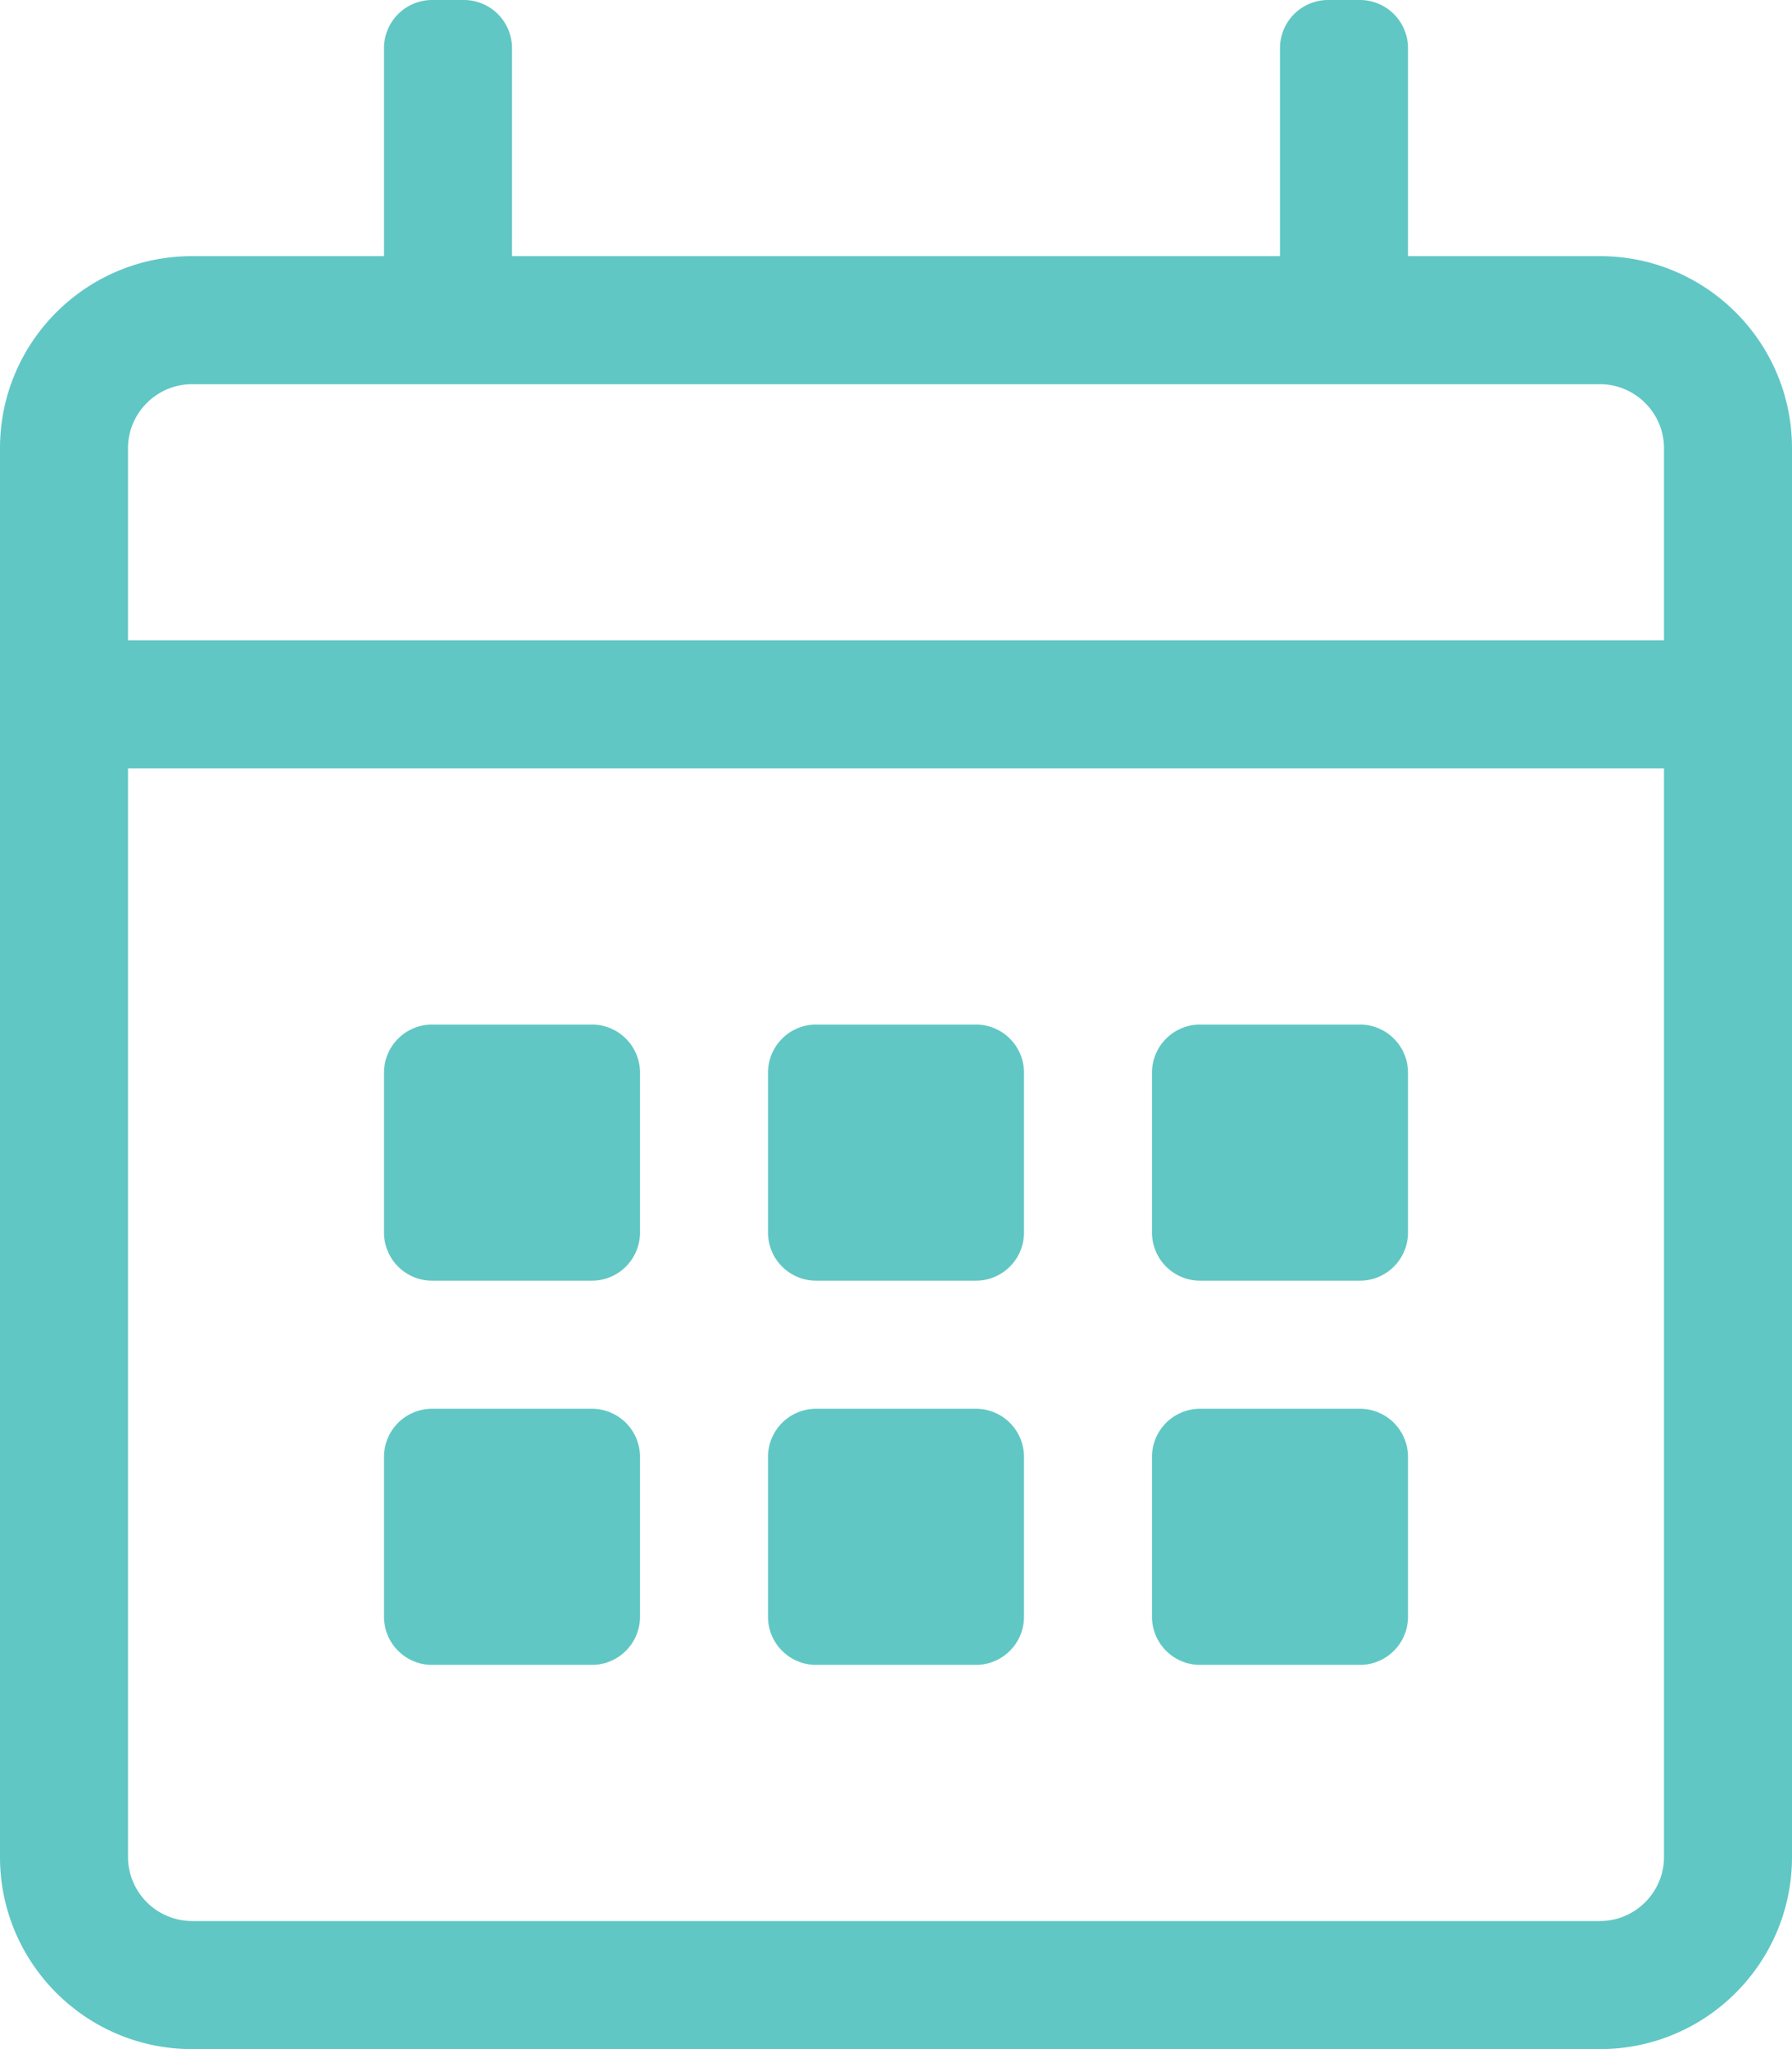 <svg xmlns="http://www.w3.org/2000/svg" width="70" height="80" viewBox="0 0 70 80"><g><g><path fill="#60c7c5" d="M53.125 65A1.88 1.88 0 0 0 55 63.125v-6.25A1.88 1.88 0 0 0 53.125 55h-6.25A1.88 1.88 0 0 0 45 56.875v6.25A1.88 1.88 0 0 0 46.875 65zm-30 0A1.88 1.88 0 0 0 25 63.125v-6.25A1.88 1.88 0 0 0 23.125 55h-6.25A1.88 1.88 0 0 0 15 56.875v6.25A1.88 1.88 0 0 0 16.875 65zm15 0A1.88 1.88 0 0 0 40 63.125v-6.25A1.88 1.88 0 0 0 38.125 55h-6.25A1.88 1.88 0 0 0 30 56.875v6.25A1.88 1.88 0 0 0 31.875 65zm15-15A1.88 1.88 0 0 0 55 48.125v-6.25A1.88 1.88 0 0 0 53.125 40h-6.25A1.88 1.88 0 0 0 45 41.875v6.25A1.88 1.88 0 0 0 46.875 50zm-15 0A1.88 1.88 0 0 0 40 48.125v-6.25A1.88 1.88 0 0 0 38.125 40h-6.25A1.88 1.88 0 0 0 30 41.875v6.25A1.88 1.88 0 0 0 31.875 50zm-15 0A1.88 1.88 0 0 0 25 48.125v-6.25A1.88 1.88 0 0 0 23.125 40h-6.25A1.88 1.88 0 0 0 15 41.875v6.25A1.88 1.88 0 0 0 16.875 50zM62.5 75h-55A2.507 2.507 0 0 1 5 72.5V30h60v42.5c0 1.375-1.125 2.5-2.5 2.5zm-55-60h55c1.375 0 2.5 1.125 2.5 2.5V25H5v-7.5C5 16.125 6.125 15 7.5 15zm55-5H55V1.875A1.88 1.88 0 0 0 53.125 0h-1.25A1.88 1.88 0 0 0 50 1.875V10H20V1.875A1.88 1.88 0 0 0 18.125 0h-1.25A1.88 1.88 0 0 0 15 1.875V10H7.5C3.36 10 0 13.36 0 17.5v55C0 76.64 3.36 80 7.5 80h55c4.14 0 7.5-3.36 7.5-7.5v-55c0-4.14-3.36-7.5-7.5-7.5z"/></g></g></svg>